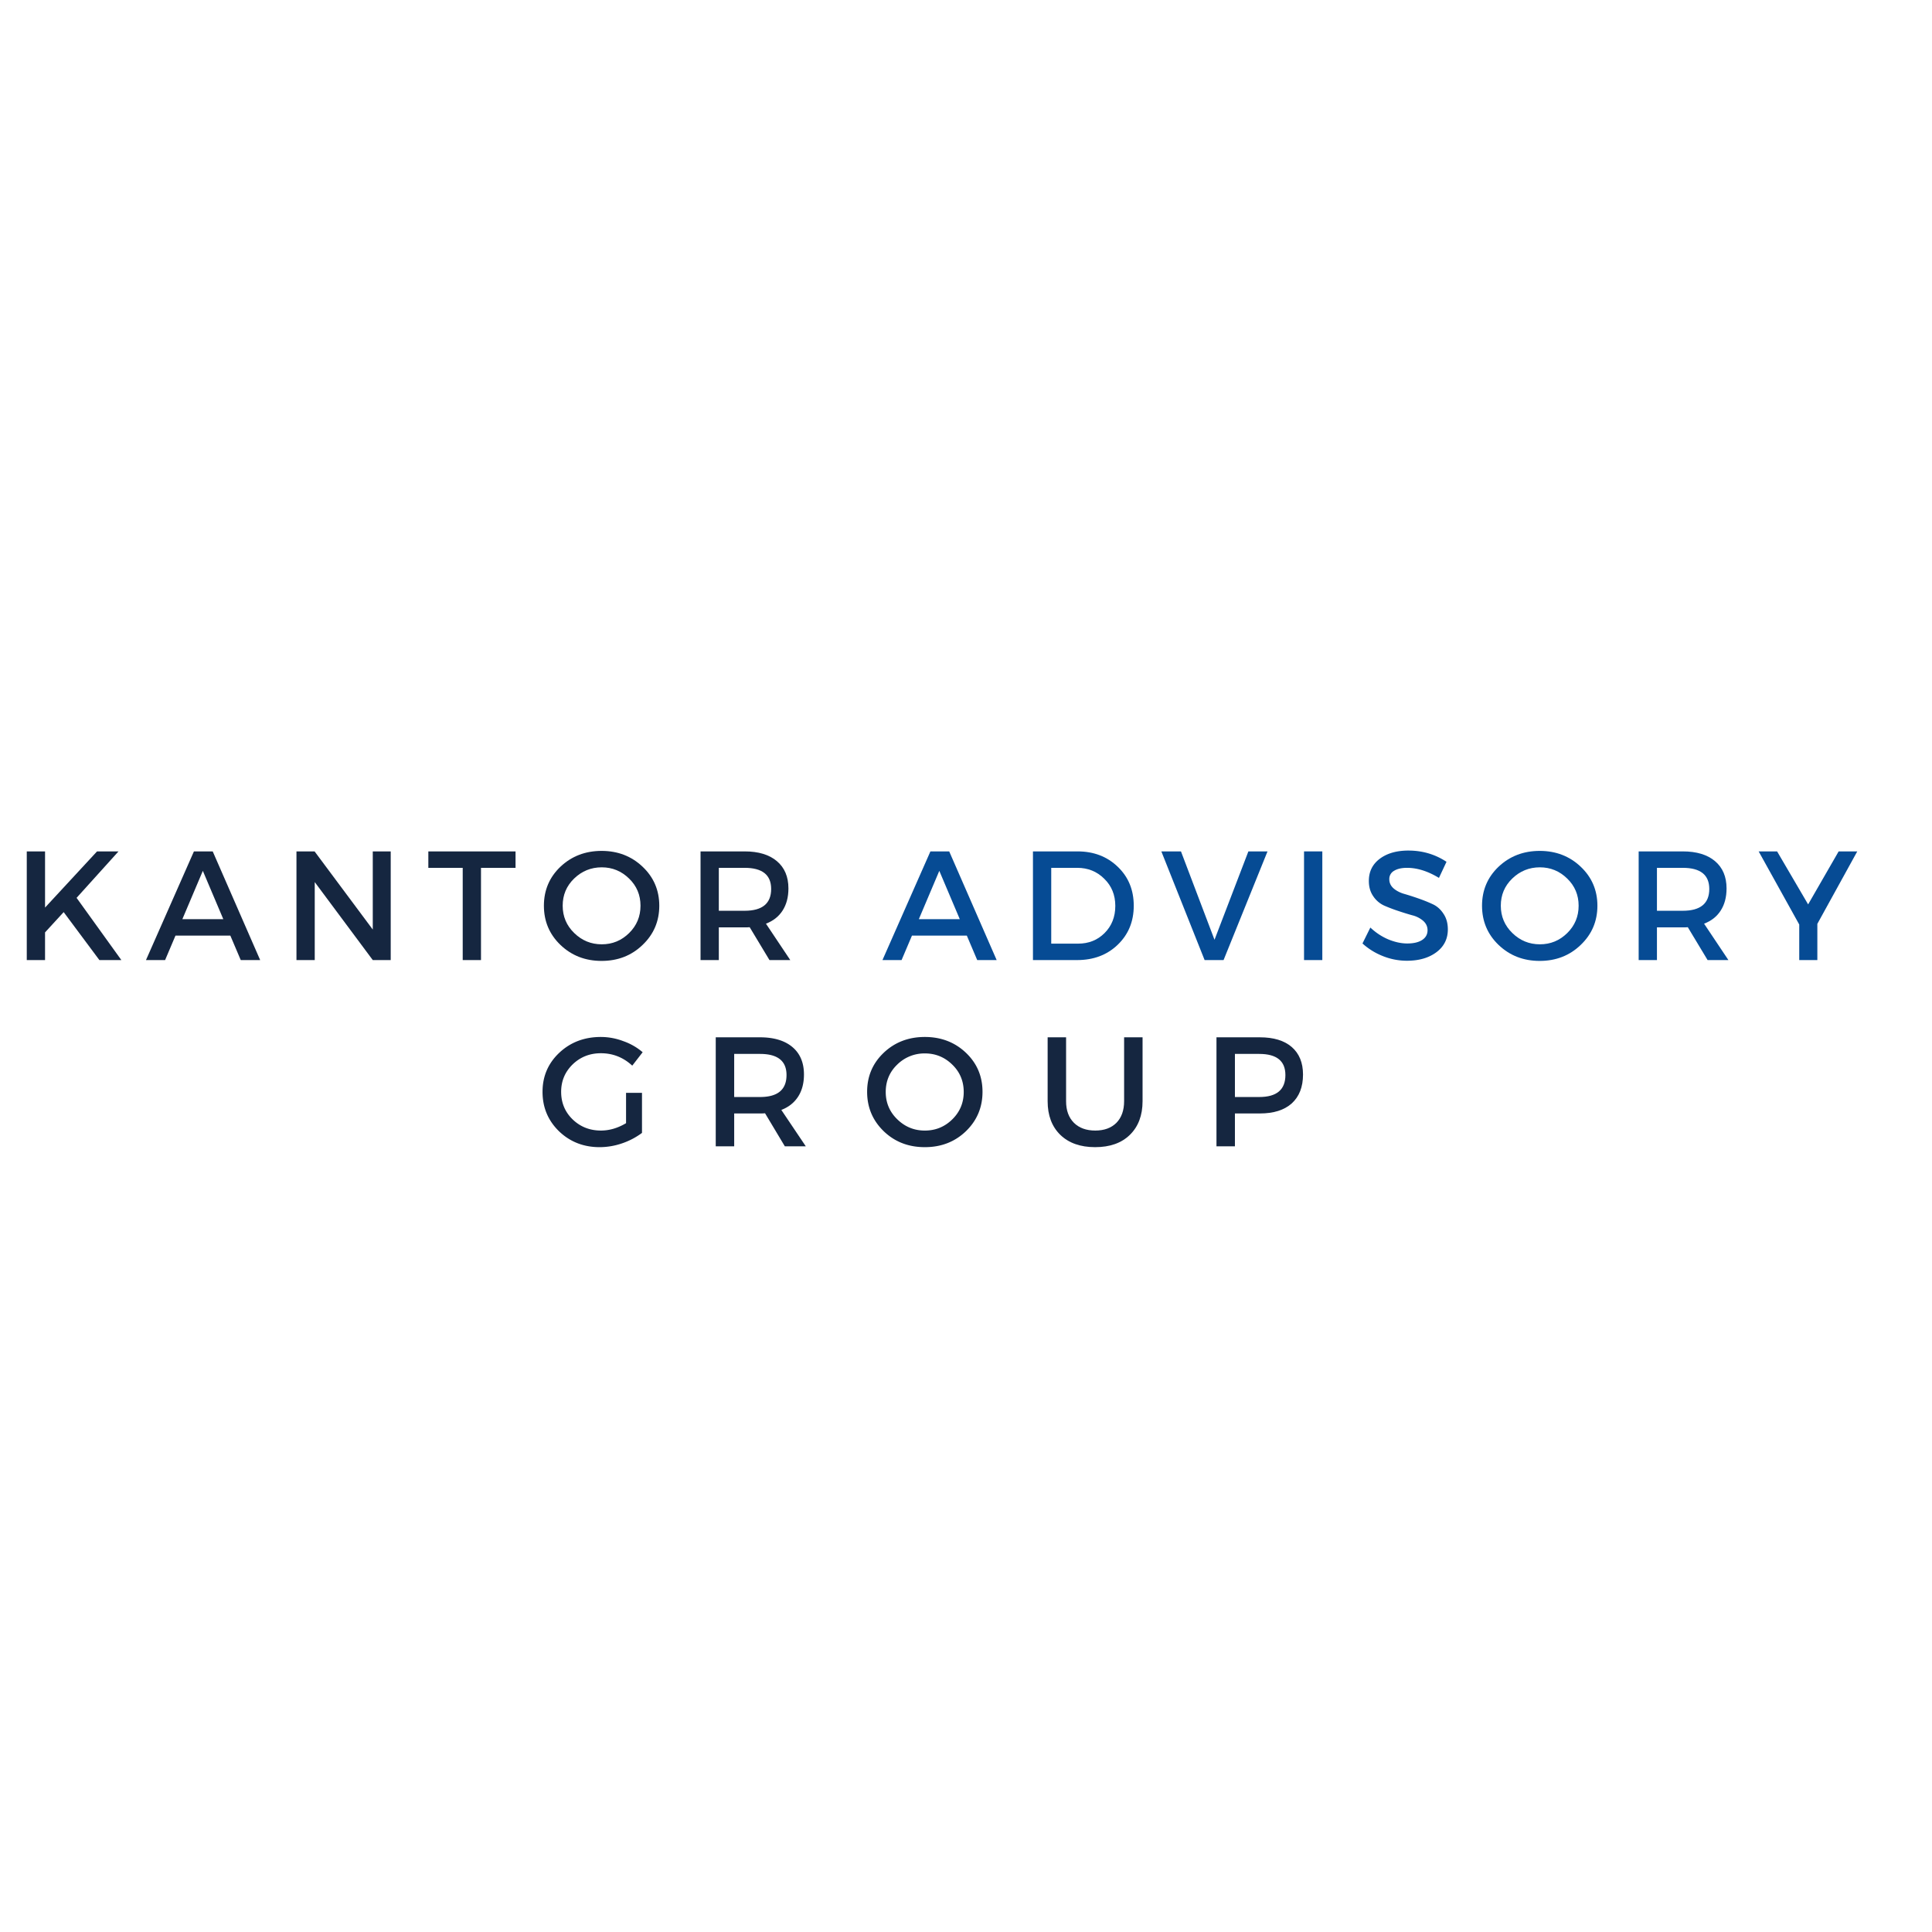 <?xml version="1.0" encoding="UTF-8"?>
<svg data-bbox="2.494 79.245 170.543 27.634" height="240" viewBox="0 0 180 180" width="240" xmlns="http://www.w3.org/2000/svg" data-type="color">
    <g>
        <path d="M58.328 101.816h1.485v3.734a6.7 6.7 0 0 1-1.844.969 6.5 6.5 0 0 1-2.094.36q-2.25.001-3.797-1.485-1.533-1.5-1.531-3.672 0-2.169 1.563-3.64c1.039-.977 2.332-1.47 3.874-1.47a5.9 5.9 0 0 1 2.094.391 5.6 5.6 0 0 1 1.797 1.031l-.969 1.25q-1.253-1.156-2.922-1.156c-1.042 0-1.921.352-2.64 1.047q-1.065 1.049-1.063 2.547 0 1.535 1.078 2.578 1.08 1.031 2.625 1.031c.79 0 1.57-.226 2.344-.687Zm0 0" fill="#152640" data-color="1"/>
        <path d="m73.122 106.8-1.844-3.078a5 5 0 0 1-.469.016h-2.406v3.062h-1.719V96.644h4.125q1.936.001 3.016.906 1.078.908 1.078 2.563-.001 1.218-.547 2.062-.55.847-1.562 1.234l2.28 3.391Zm-4.72-4.594h2.407q2.468.002 2.469-2.047 0-1.968-2.469-1.968h-2.406Zm0 0" fill="#152640" data-color="1"/>
        <path d="M82.335 98.081c1.031-.976 2.305-1.469 3.828-1.469 1.52 0 2.797.493 3.828 1.47q1.547 1.471 1.547 3.64 0 2.174-1.547 3.672-1.547 1.486-3.828 1.484-2.283.002-3.828-1.484-1.547-1.5-1.547-3.672 0-2.169 1.547-3.64m3.844.063a3.6 3.6 0 0 0-2.594 1.047c-.711.687-1.063 1.539-1.063 2.546 0 1 .36 1.852 1.078 2.547.72.7 1.57 1.047 2.563 1.047q1.498.002 2.563-1.047c.707-.695 1.062-1.547 1.062-2.547 0-1.007-.355-1.859-1.062-2.546q-1.067-1.045-2.547-1.047m0 0" fill="#152640" data-color="1"/>
        <path d="M106.45 96.644v5.953c0 1.324-.399 2.371-1.188 3.14q-1.172 1.142-3.234 1.141-2.05 0-3.235-1.14-1.187-1.155-1.187-3.141v-5.953h1.719v5.953q-.002 1.283.734 2.016.732.719 1.984.718 1.249.001 1.97-.719.716-.732.718-2.015v-5.953Zm0 0" fill="#152640" data-color="1"/>
        <path d="M113.336 96.644h4.047q1.921.001 2.969.906c.695.605 1.047 1.46 1.047 2.563 0 1.156-.352 2.054-1.047 2.687q-1.049.938-2.969.938h-2.328v3.062h-1.719Zm1.719 1.547v4.015h2.265q2.438.002 2.438-2.047 0-1.968-2.437-1.968Zm0 0" fill="#152640" data-color="1"/>
        <path d="m9.26 89.448-3.328-4.469-1.735 1.89v2.579H2.494V79.323h1.703v5.234l4.844-5.234h2l-3.906 4.328 4.172 5.797Zm0 0" fill="#152640" data-color="1"/>
        <path d="M21.46 87.167h-5.11l-.968 2.281H13.6l4.468-10.125h1.75l4.422 10.125h-1.81Zm-.656-1.532-1.906-4.5-1.907 4.5Zm0 0" fill="#152640" data-color="1"/>
        <path d="M36.402 89.448H34.73l-5.406-7.266v7.266h-1.703V79.323h1.688l5.421 7.281v-7.281h1.672Zm0 0" fill="#152640" data-color="1"/>
        <path d="M48.032 80.854h-3.219v8.594H43.11v-8.594h-3.203v-1.531h8.125Zm0 0" fill="#152640" data-color="1"/>
        <path d="M52.221 80.745q1.56-1.467 3.828-1.469c1.508 0 2.782.492 3.813 1.469q1.56 1.471 1.562 3.64-.002 2.174-1.562 3.657c-1.031.992-2.305 1.484-3.813 1.484q-2.268.002-3.828-1.484-1.547-1.483-1.547-3.657 0-2.169 1.547-3.64m3.844.062c-1 0-1.86.352-2.578 1.047q-1.065 1.032-1.063 2.531c0 1 .36 1.852 1.078 2.547.72.7 1.57 1.047 2.563 1.047q1.481.002 2.547-1.047c.707-.695 1.062-1.547 1.062-2.547q0-1.5-1.062-2.53-1.066-1.046-2.547-1.048m0 0" fill="#152640" data-color="1"/>
        <path d="m71.69 89.448-1.844-3.062q-.14.016-.469.015h-2.406v3.047h-1.703V79.323h4.11c1.289 0 2.289.305 3 .906q1.078.907 1.078 2.547-.001 1.219-.547 2.063-.534.831-1.547 1.218l2.266 3.391Zm-4.719-4.594h2.406q2.469 0 2.47-2.031-.001-1.968-2.47-1.969h-2.406Zm0 0" fill="#152640" data-color="1"/>
        <path d="M90.076 87.167h-5.11l-.968 2.281h-1.781l4.468-10.125h1.75l4.422 10.125h-1.812Zm-.656-1.532-1.907-4.5-1.906 4.5Zm0 0" fill="#064b94" data-color="2"/>
        <path d="M96.238 79.323h4.156q2.262 0 3.75 1.438 1.484 1.423 1.485 3.624 0 2.205-1.5 3.641c-.992.95-2.25 1.422-3.782 1.422h-4.109Zm1.703 1.531v7.063h2.5q1.484 0 2.469-.985c.664-.664 1-1.507 1-2.53q0-1.53-1.031-2.532-1.018-1.015-2.516-1.016Zm0 0" fill="#064b94" data-color="2"/>
        <path d="M113.997 89.448h-1.766L108.2 79.323h1.828l3.125 8.234 3.156-8.234h1.782Zm0 0" fill="#064b94" data-color="2"/>
        <path d="M123.197 89.448h-1.703V79.323h1.703Zm0 0" fill="#064b94" data-color="2"/>
        <path d="M131.22 79.245c1.313 0 2.492.351 3.547 1.047l-.703 1.5q-1.548-.938-2.969-.938-.767 0-1.219.281a.86.86 0 0 0-.437.782q-.002.502.406.86.406.344 1.016.515.61.176 1.312.422.715.25 1.313.53.608.282 1 .891.405.598.406 1.454 0 1.328-1.062 2.125c-.711.53-1.625.796-2.75.796a6 6 0 0 1-2.25-.437 6.2 6.2 0 0 1-1.891-1.172l.734-1.484q.762.72 1.688 1.11.918.374 1.75.374.89 0 1.39-.328t.5-.906q0-.514-.406-.875a2.45 2.45 0 0 0-1.015-.516q-.61-.17-1.313-.406a15 15 0 0 1-1.312-.5 2.45 2.45 0 0 1-1.016-.875q-.408-.591-.406-1.422-.002-1.294 1.015-2.062c.676-.508 1.567-.766 2.672-.766m0 0" fill="#064b94" data-color="2"/>
        <path d="M139.624 80.745q1.56-1.467 3.828-1.469c1.508 0 2.782.492 3.813 1.469q1.56 1.471 1.562 3.64-.002 2.174-1.562 3.657c-1.031.992-2.305 1.484-3.813 1.484q-2.268.002-3.828-1.484-1.547-1.483-1.547-3.657 0-2.169 1.547-3.64m3.844.062c-1 0-1.86.352-2.578 1.047q-1.065 1.032-1.063 2.531c0 1 .36 1.852 1.078 2.547.72.7 1.57 1.047 2.563 1.047q1.481.002 2.547-1.047c.707-.695 1.062-1.547 1.062-2.547q0-1.5-1.062-2.53-1.066-1.046-2.547-1.048m0 0" fill="#064b94" data-color="2"/>
        <path d="m159.093 89.448-1.844-3.062q-.14.016-.469.015h-2.406v3.047h-1.703V79.323h4.11c1.289 0 2.289.305 3 .906q1.077.907 1.078 2.547-.001 1.219-.547 2.063-.533.831-1.547 1.218l2.266 3.391Zm-4.719-4.594h2.406q2.469 0 2.47-2.031-.001-1.968-2.47-1.969h-2.406Zm0 0" fill="#064b94" data-color="2"/>
        <path d="M169.318 86.073v3.375h-1.687v-3.312l-3.781-6.813h1.718l2.891 4.938 2.844-4.938h1.734Zm0 0" fill="#064b94" data-color="2"/>
    </g>
</svg>
